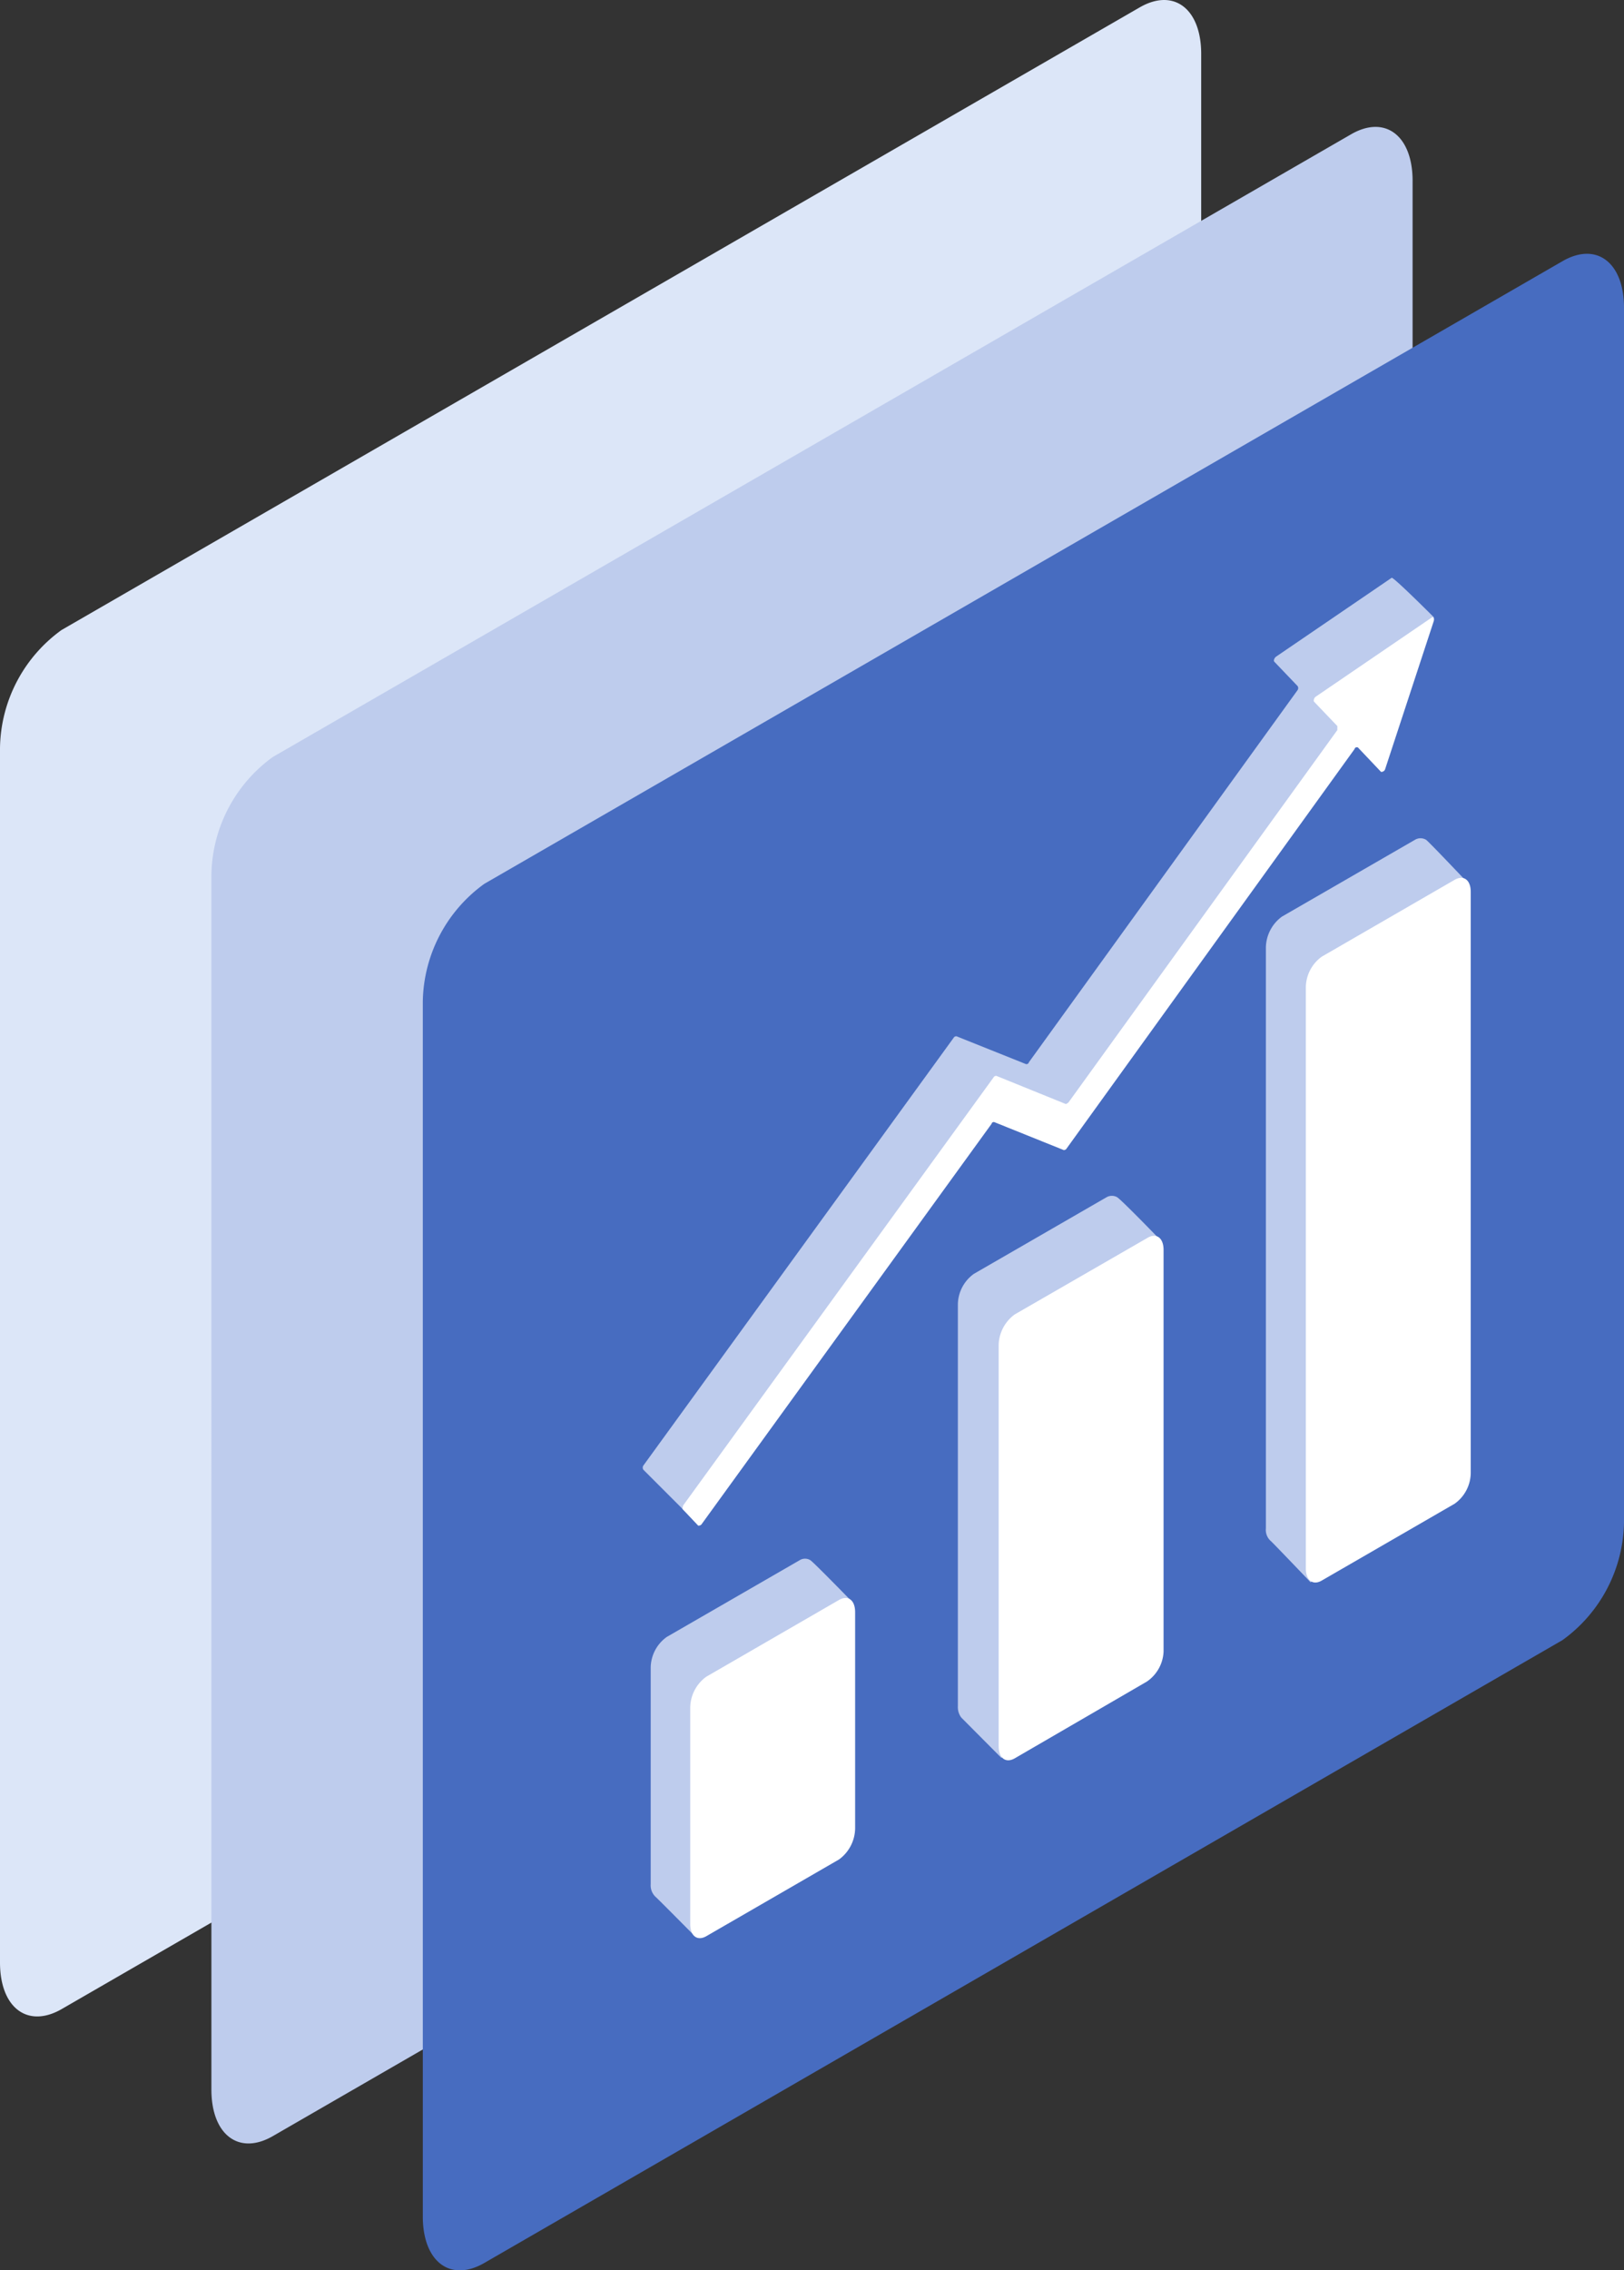 <svg xmlns="http://www.w3.org/2000/svg" xmlns:xlink="http://www.w3.org/1999/xlink" viewBox="0 0 76.82 107.34"><rect x="0" y="0" width="76.82" height="107.34" fill="#333333" stroke="none"/><defs><style>.cls-1{fill:url(#Безымянный_градиент_10);}.cls-2{fill:#becced;}.cls-3{fill:#476cc0;}.cls-4{fill:#fff;}</style><linearGradient id="Безымянный_градиент_10" y1="47.67" x2="56.82" y2="47.67" gradientUnits="userSpaceOnUse"><stop offset="0" stop-color="#dce6f8"/><stop offset="0.99" stop-color="#dce6f8"/></linearGradient></defs><title>Ресурс 107</title><g id="Слой_2" data-name="Слой 2"><g id="Слой_1-2" data-name="Слой 1"><path class="cls-1" d="M53.91,65.55,2.91,95C1.3,95.92,0,94.93,0,92.79V35.36a7,7,0,0,1,2.91-5.57L53.91.35c1.61-.93,2.91.06,2.91,2.2V60A7,7,0,0,1,53.91,65.55Z"/><path class="cls-2" d="M63.91,71.55,12.91,101c-1.61.93-2.91-.06-2.91-2.2V41.36a7,7,0,0,1,2.91-5.57l51-29.44c1.61-.93,2.91.06,2.91,2.2V66A7,7,0,0,1,63.91,71.55Z"/><path class="cls-3" d="M73.91,77.55,22.91,107c-1.61.93-2.91-.06-2.91-2.2V47.36a7,7,0,0,1,2.91-5.57l51-29.44c1.61-.93,2.91.06,2.91,2.2V72A7,7,0,0,1,73.91,77.55Z"/><path class="cls-2" d="M37.81,86l-5,5.49S31.12,89.78,31,89.68a.75.75,0,0,1-.22-.59V78.85a1.81,1.81,0,0,1,.76-1.45l6.29-3.63a.48.48,0,0,1,.5,0c.16.1,1.95,1.94,1.95,1.94l-1.69,8.91A1.81,1.81,0,0,1,37.81,86Z"/><path class="cls-2" d="M52.37,77.63l-5,5.49-1.9-1.91a.82.82,0,0,1-.16-.53v-19a1.81,1.81,0,0,1,.76-1.45l6.29-3.63a.51.51,0,0,1,.47,0c.17.08,1.94,1.91,1.94,1.91L53.13,76.17A1.85,1.85,0,0,1,52.37,77.63Z"/><path class="cls-2" d="M66.93,69.22,62,74.82S60.26,73,60.13,72.88a.7.7,0,0,1-.25-.61V44.8a1.85,1.85,0,0,1,.76-1.46l6.29-3.63a.51.51,0,0,1,.53,0c.14.1,1.94,2,1.94,2L67.69,67.77A1.81,1.81,0,0,1,66.93,69.22Z"/><path class="cls-2" d="M65.83,27.32l-5.47,3.73c-.08.06-.13.19-.08.24l1.1,1.15a.17.17,0,0,1,0,.19L48.66,50.24c0,.06-.1.09-.14.07L45.25,49a.14.14,0,0,0-.14.07L30.43,69.3a.18.18,0,0,0,0,.19l2,2L47,52l3.3,1.2L63.45,34.62c0,.05.15,0,.18-.13l4.2-5.3S65.91,27.27,65.83,27.32Z"/><path class="cls-4" d="M39.69,87.92l-6.28,3.63c-.42.24-.76,0-.76-.58V80.74a1.83,1.83,0,0,1,.76-1.46l6.28-3.63c.42-.24.76,0,.76.58V86.46A1.85,1.85,0,0,1,39.69,87.92Z"/><path class="cls-4" d="M54.25,79.51,48,83.14c-.42.24-.76,0-.76-.58v-19A1.85,1.85,0,0,1,48,62.15l6.28-3.62c.42-.25.76,0,.76.57v19A1.81,1.81,0,0,1,54.25,79.51Z"/><path class="cls-4" d="M68.81,71.1l-6.28,3.63c-.42.25-.76,0-.76-.57V46.68a1.81,1.81,0,0,1,.76-1.45l6.28-3.63c.42-.24.76,0,.76.57V69.65A1.81,1.81,0,0,1,68.81,71.1Z"/><path class="cls-4" d="M67.71,29.21l-5.47,3.73c-.08.05-.12.19-.08.24l1.1,1.15s0,.12,0,.19L50.54,52.13s-.1.08-.13.07l-3.28-1.33a.14.14,0,0,0-.13.07L32.31,71.19c0,.06-.06.15,0,.19l.72.76s.1,0,.15-.06L46.91,53.13c0-.06.09-.09.13-.07l3.28,1.32s.09,0,.13-.07l13.63-18.9c0-.07.12-.1.16-.06l1.09,1.15s.15,0,.19-.13l2.3-7C67.86,29.21,67.8,29.15,67.71,29.21Z"/></g></g></svg>
